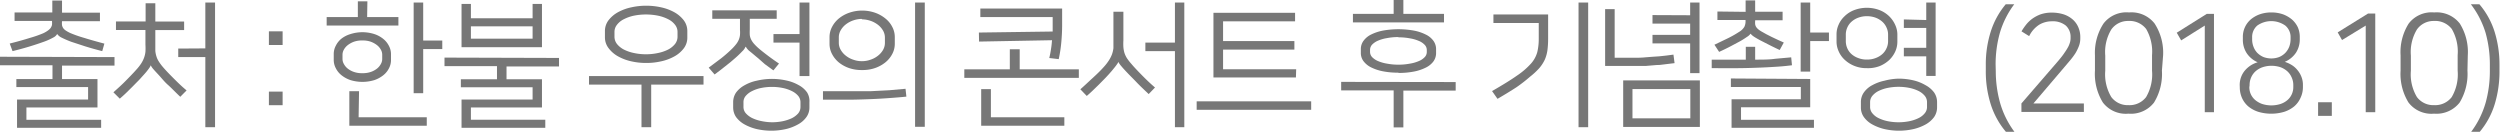 <svg id="레이어_1" data-name="레이어 1" xmlns="http://www.w3.org/2000/svg" viewBox="0 0 293.42 15.47"><defs><style>.cls-1{fill:#777;}</style></defs><path class="cls-1" d="M13.44,6.7v1H7.28V9.28h4.16v3.33H3.1v1.45h8.77V15H2V11.68h8.34V10.22H1.92V9.28H6.16V7.66H0v-1ZM6.7,4a1,1,0,0,1-.44.4,7.37,7.37,0,0,1-1,.46A35.53,35.53,0,0,1,1.47,6l-.33-.89c1-.25,1.76-.47,2.4-.67a13.32,13.32,0,0,0,1.52-.53A3.29,3.29,0,0,0,5.6,3.6a1.64,1.64,0,0,0,.33-.3,1.19,1.19,0,0,0,.17-.36,2.27,2.27,0,0,0,0-.48H1.71v-1H6.14V.06H7.28V1.49h4.45v1H7.28a2.27,2.27,0,0,0,0,.48,1,1,0,0,0,.16.36,1.26,1.26,0,0,0,.32.28,4,4,0,0,0,.52.28,14,14,0,0,0,1.61.56c.71.22,1.49.44,2.36.67L12,6c-.72-.18-1.39-.37-2-.56L8.35,4.9a11.93,11.93,0,0,1-1.13-.49A1.3,1.3,0,0,1,6.72,4Z" transform="translate(0)"/><path class="cls-1" d="M18.23,2.53h3.38v1H18.23V5.18c0,.31,0,.58,0,.8a3.15,3.15,0,0,0,.13.64,2.34,2.34,0,0,0,.28.6,5.49,5.49,0,0,0,.5.67c.31.36.7.77,1.16,1.23s1,1,1.6,1.49l-.74.75c-.55-.51-1-1-1.43-1.38S19,9.21,18.68,8.86s-.45-.48-.64-.7a2,2,0,0,1-.35-.5h0a1,1,0,0,1-.15.29c-.08.12-.18.25-.29.39s-.23.28-.36.42l-.37.41c-.1.12-.25.27-.43.45l-.6.61-.7.69c-.25.24-.5.46-.73.66l-.75-.75c.51-.45,1-.89,1.43-1.33s.85-.86,1.22-1.28a5.8,5.8,0,0,0,.61-.77,3.32,3.32,0,0,0,.34-.68,2.87,2.87,0,0,0,.16-.69,6.71,6.71,0,0,0,0-.82V3.52H13.61v-1h3.48V.38h1.14ZM24.1,5.68V.3h1.14V14.93H24.1V6.7H20.92v-1Z" transform="translate(0)"/><path class="cls-1" d="M31.56,3.68h1.61v1.6H31.56Zm0,7.07h1.61v1.6H31.56Z" transform="translate(0)"/><path class="cls-1" d="M43.09,2h3.67V3H38.34V2H42V.16h1.12Zm2.8,5a2.06,2.06,0,0,1-.23,1,2.44,2.44,0,0,1-.66.82,3.46,3.46,0,0,1-1.06.58,4.81,4.81,0,0,1-2.81,0,3.46,3.46,0,0,1-1.06-.58,2.44,2.44,0,0,1-.66-.82,2.07,2.07,0,0,1-.24-1V6.37a2.07,2.07,0,0,1,.24-1,2.48,2.48,0,0,1,.66-.83A3.25,3.25,0,0,1,41.13,4a4.6,4.6,0,0,1,2.81,0A3.25,3.25,0,0,1,45,4.58a2.48,2.48,0,0,1,.66.83,2.06,2.06,0,0,1,.23,1ZM42.53,8.59a2.89,2.89,0,0,0,1-.15,2.47,2.47,0,0,0,.72-.39,1.75,1.75,0,0,0,.45-.54,1.18,1.18,0,0,0,.16-.58V6.42a1.19,1.19,0,0,0-.16-.59,1.72,1.72,0,0,0-.45-.53,2.75,2.75,0,0,0-.72-.4,2.89,2.89,0,0,0-1-.15,2.83,2.83,0,0,0-1,.15,2.75,2.75,0,0,0-.72.4,1.72,1.72,0,0,0-.45.53,1.19,1.19,0,0,0-.16.59v.51a1.18,1.18,0,0,0,.16.58,1.75,1.75,0,0,0,.45.54,2.47,2.47,0,0,0,.72.39A2.83,2.83,0,0,0,42.53,8.59Zm-.44,5.17h8v1H41V10.7h1.14Zm7.58-9h2.24v1H49.67v5.18H48.55V.3h1.12Z" transform="translate(0)"/><path class="cls-1" d="M65.61,6.8v1H59.45V9.3h4.16v3.31H55.27v1.44H64V15H54.17V11.68h8.34V10.24H54.09V9.3h4.24V7.76H52.17v-1Zm-2-1.26H54.17V.46h1.1V2.14h7.24V.46h1.1Zm-8.34-1h7.24V3.09H55.27Z" transform="translate(0)"/><path class="cls-1" d="M82.57,8.93v1H76.43v5H75.29v-5H69.13v-1ZM71,3.66a2.09,2.09,0,0,1,.42-1.28,3.63,3.63,0,0,1,1.1-.94A5.72,5.72,0,0,1,74.1.86a8.11,8.11,0,0,1,3.49,0,5.67,5.67,0,0,1,1.56.58,3.63,3.63,0,0,1,1.1.94,2.09,2.09,0,0,1,.42,1.28V4.4a2.07,2.07,0,0,1-.42,1.28,3.5,3.5,0,0,1-1.1.94,5.67,5.67,0,0,1-1.56.58,7.8,7.8,0,0,1-1.74.19A7.82,7.82,0,0,1,74.1,7.2a5.72,5.72,0,0,1-1.55-.58,3.5,3.5,0,0,1-1.1-.94A2.07,2.07,0,0,1,71,4.4Zm8.52.1a1.34,1.34,0,0,0-.3-.86,2.3,2.3,0,0,0-.81-.65,4.67,4.67,0,0,0-1.18-.41,7.22,7.22,0,0,0-2.83,0,4.73,4.73,0,0,0-1.17.41,2.3,2.3,0,0,0-.81.65,1.34,1.34,0,0,0-.3.86V4.3a1.39,1.39,0,0,0,.3.87,2.55,2.55,0,0,0,.81.65,4.73,4.73,0,0,0,1.17.4,6.51,6.51,0,0,0,1.42.15,6.48,6.48,0,0,0,1.41-.15,4.67,4.67,0,0,0,1.18-.4,2.55,2.55,0,0,0,.81-.65,1.39,1.39,0,0,0,.3-.87Z" transform="translate(0)"/><path class="cls-1" d="M87.5,5.49a1.54,1.54,0,0,1-.39.54,11.8,11.8,0,0,1-.86.82l-.5.43-.63.5-.65.51-.6.45-.69-.8,1.44-1.08a15.14,15.14,0,0,0,1.31-1.15,5.5,5.5,0,0,0,.48-.54,2.26,2.26,0,0,0,.3-.51,2,2,0,0,0,.14-.54,3.86,3.86,0,0,0,0-.6V2.21H83.6v-1h7.56v1H88V3.47a5.92,5.92,0,0,0,0,.63,1.63,1.63,0,0,0,.15.52,2.26,2.26,0,0,0,.35.52,6,6,0,0,0,.62.6c.26.22.59.48,1,.79s.85.62,1.31.93l-.66.8-1-.73L89,6.85c-.38-.31-.7-.59-1-.83a1.68,1.68,0,0,1-.46-.53Zm3.1,3.77a7.86,7.86,0,0,1,1.71.19,5,5,0,0,1,1.41.53,2.88,2.88,0,0,1,1,.86A1.9,1.9,0,0,1,95,12v.62a1.9,1.9,0,0,1-.36,1.13,2.88,2.88,0,0,1-1,.86,5.31,5.31,0,0,1-1.41.54,7.75,7.75,0,0,1-3.41,0,5.52,5.52,0,0,1-1.42-.54,3.09,3.09,0,0,1-1-.86,2,2,0,0,1-.35-1.13V12a2,2,0,0,1,.35-1.15,3.06,3.06,0,0,1,1-.85,4.87,4.87,0,0,1,1.42-.53A7.84,7.84,0,0,1,90.6,9.26Zm0,5.09a6.28,6.28,0,0,0,1.24-.12,4.72,4.72,0,0,0,1.08-.35,2.45,2.45,0,0,0,.75-.56,1.17,1.17,0,0,0,.28-.76V12a1.15,1.15,0,0,0-.28-.76,2.3,2.3,0,0,0-.75-.56,4.28,4.28,0,0,0-1.08-.36,6.28,6.28,0,0,0-1.24-.12,6.36,6.36,0,0,0-1.24.12,4.21,4.21,0,0,0-1.07.36,2.3,2.3,0,0,0-.75.56,1.1,1.1,0,0,0-.28.76v.54a1.12,1.12,0,0,0,.28.76,2.45,2.45,0,0,0,.75.56,4.63,4.63,0,0,0,1.07.35A6.36,6.36,0,0,0,90.6,14.35ZM95,8.93H93.84V5H90.78v-1h3.06V.3H95Z" transform="translate(0)"/><path class="cls-1" d="M106.38,11.34c-.66.07-1.32.12-2,.17s-1.34.09-2.1.12-1.59.06-2.51.07H96.59v-1l3.13,0,2.53,0,2.13-.11,1.9-.17Zm-5.22-3.12A4.44,4.44,0,0,1,99.69,8a4,4,0,0,1-1.21-.65,3.2,3.2,0,0,1-.82-1,2.52,2.52,0,0,1-.3-1.21V4.37a2.56,2.56,0,0,1,.3-1.22,3.17,3.17,0,0,1,.82-1,4,4,0,0,1,1.21-.66,4.65,4.65,0,0,1,3,0,4,4,0,0,1,1.2.66,3,3,0,0,1,.83,1,2.55,2.55,0,0,1,.3,1.21v.77a2.52,2.52,0,0,1-.3,1.21,3.1,3.1,0,0,1-.83,1,4,4,0,0,1-1.2.65A4.46,4.46,0,0,1,101.16,8.22Zm0-6a3.1,3.1,0,0,0-1,.17,3,3,0,0,0-.87.46,2.34,2.34,0,0,0-.61.69,1.66,1.66,0,0,0-.23.84v.64a1.66,1.66,0,0,0,.23.84,2.34,2.34,0,0,0,.61.69,2.78,2.78,0,0,0,.87.46,2.86,2.86,0,0,0,1,.17,2.91,2.91,0,0,0,1-.17,2.78,2.78,0,0,0,.87-.46,2.34,2.34,0,0,0,.61-.69,1.65,1.65,0,0,0,.22-.84V4.43a1.65,1.65,0,0,0-.22-.84,2.34,2.34,0,0,0-.61-.69,3,3,0,0,0-.87-.46A3.16,3.16,0,0,0,101.16,2.27Zm7.38,12.66H107.4V.3h1.14Z" transform="translate(0)"/><path class="cls-1" d="M118.52,8.14V5.78h1.16V8.14h6.94v1H113.18v-1Zm-3.63-4.32,8.66-.12c0-.13,0-.26,0-.4V2h-8.49V1h9.6V3q0,.87-.09,1.89a16.12,16.12,0,0,1-.31,2.05l-1.11-.13c.09-.37.16-.74.21-1.09a9.42,9.42,0,0,0,.11-1l-8.56.16Zm1.41,9.94h8.62v1h-9.76v-4.3h1.14Z" transform="translate(0)"/><path class="cls-1" d="M129.55,7.86a5.85,5.85,0,0,0,.61-.79,3.74,3.74,0,0,0,.35-.69,3.44,3.44,0,0,0,.17-.72c0-.24,0-.52,0-.84V1.38h1.17V4.74a6.45,6.45,0,0,0,0,.8,3.5,3.5,0,0,0,.12.66,2.88,2.88,0,0,0,.29.62,5.89,5.89,0,0,0,.52.67c.31.37.71.79,1.17,1.26s1,1,1.61,1.52l-.74.77c-.51-.48-1-.94-1.41-1.37s-.81-.82-1.13-1.16-.47-.5-.66-.73a2.76,2.76,0,0,1-.37-.52h0a.66.66,0,0,1-.13.25c-.07.11-.17.24-.28.38l-.36.44-.37.42c-.14.15-.3.33-.5.53l-.63.64-.71.69c-.24.23-.48.45-.72.65l-.75-.78c.53-.47,1-.92,1.46-1.34S129.18,8.28,129.55,7.86ZM139,14.93H137.9V6h-3.47v-1h3.47V.3H139Z" transform="translate(0)"/><path class="cls-1" d="M153.89,11.89v1H140.45v-1Zm-1.79-2.8h-9.68V1.5H152v1h-8.45V4.82h8.37v1h-8.37V8.13h8.58Z" transform="translate(0)"/><path class="cls-1" d="M170.85,9.63v1h-6.14v4.32h-1.14V10.61h-6.16v-1Zm-6.14-8h4.77v1H158.79v-1h4.78V0h1.14Zm-.58,6.9a9.24,9.24,0,0,1-1.81-.16,5.4,5.4,0,0,1-1.39-.46,2.5,2.5,0,0,1-.89-.72,1.59,1.59,0,0,1-.32-1V5.78a1.61,1.61,0,0,1,.32-1,2.42,2.42,0,0,1,.89-.73,5.4,5.4,0,0,1,1.39-.46,10.32,10.32,0,0,1,3.62,0,5.27,5.27,0,0,1,1.39.46,2.37,2.37,0,0,1,.9.73,1.67,1.67,0,0,1,.32,1v.44a1.66,1.66,0,0,1-.32,1,2.45,2.45,0,0,1-.9.72,5.27,5.27,0,0,1-1.39.46A9.16,9.16,0,0,1,164.13,8.56Zm0-4.18a6.92,6.92,0,0,0-1.33.12,4.47,4.47,0,0,0-1.06.3,2.13,2.13,0,0,0-.69.46.91.91,0,0,0-.25.6v.28a.91.91,0,0,0,.25.6,2.13,2.13,0,0,0,.69.46,4.47,4.47,0,0,0,1.06.3,6.92,6.92,0,0,0,1.33.12,7,7,0,0,0,1.34-.12,4.38,4.38,0,0,0,1.05-.3,1.93,1.93,0,0,0,.69-.46.87.87,0,0,0,.25-.6V5.86a.87.87,0,0,0-.25-.6,1.93,1.93,0,0,0-.69-.46,4.38,4.38,0,0,0-1.05-.3A7,7,0,0,0,164.13,4.38Z" transform="translate(0)"/><path class="cls-1" d="M175.12,10.69c1.23-.71,2.21-1.31,2.93-1.82a8.62,8.62,0,0,0,1.65-1.42,3.36,3.36,0,0,0,.73-1.34,6.62,6.62,0,0,0,.17-1.57V2.7h-5.32v-1h6.42V4.56a10.68,10.68,0,0,1-.08,1.33A4.23,4.23,0,0,1,181.31,7a4.37,4.37,0,0,1-.65,1,8.36,8.36,0,0,1-1.08,1A17.39,17.39,0,0,1,178,10.23c-.63.41-1.38.87-2.24,1.37Zm11.28,4.24h-1.13V.3h1.13Z" transform="translate(0)"/><path class="cls-1" d="M189.51,1.07V6.78h2.05c.59,0,1.14,0,1.66-.06s1-.06,1.52-.11,1.06-.11,1.67-.2l.13,1-1.73.21c-.52,0-1.08.09-1.66.12l-2,0-2.76,0V1.07Zm1,8.37h9V14.9h-9Zm1.09,4.45h6.79V10.45h-6.79Zm6.77-12.1V.3h1.1V8.58h-1.1V5.09h-4.42v-1h4.42V2.77h-4.42v-1Z" transform="translate(0)"/><path class="cls-1" d="M206,7c.9,0,1.68,0,2.34-.1l1.89-.17.09.93c-.49.06-1,.12-1.62.16s-1.25.08-2,.11-1.61.06-2.55.07-2,0-3.25,0V7h2.17l1.83,0V5.49H206Zm-1.12-5.61V.05H206V1.38h3.22v1H206v.08a2.21,2.21,0,0,0,0,.39.88.88,0,0,0,.12.32,1.33,1.33,0,0,0,.26.28,3,3,0,0,0,.44.29l.48.27.63.32.72.34.71.32-.48.88c-.38-.18-.78-.37-1.19-.58l-1.06-.54c-.34-.18-.61-.34-.79-.46a1.67,1.67,0,0,1-.38-.34h0a1.34,1.34,0,0,1-.42.38c-.23.16-.49.33-.79.5l-1.07.57q-.64.34-1.41.69l-.55-.84,1.6-.77a12.54,12.54,0,0,0,1.3-.74,1.72,1.72,0,0,0,.61-.59,1.46,1.46,0,0,0,.14-.7V2.35h-3.3v-1Zm7.58,7.88v3.32h-8.12v1.47h8.56V15h-9.67V11.65h8.13V10.21h-8.21v-1Zm0-5.45h2.2v1h-2.2V8.4h-1.12V.3h1.12Z" transform="translate(0)"/><path class="cls-1" d="M219.12,8a3.77,3.77,0,0,1-1.51-.28A3.6,3.6,0,0,1,216.49,7a2.94,2.94,0,0,1-.7-1,2.77,2.77,0,0,1-.24-1.1V4a2.72,2.72,0,0,1,.24-1.09,2.94,2.94,0,0,1,.7-1,3.28,3.28,0,0,1,1.12-.72,4.21,4.21,0,0,1,3,0,3.38,3.38,0,0,1,1.12.72,3.25,3.25,0,0,1,.7,1A2.72,2.72,0,0,1,222.69,4v.93a2.77,2.77,0,0,1-.24,1.1,3.25,3.25,0,0,1-.7,1,3.72,3.72,0,0,1-1.12.72A3.8,3.8,0,0,1,219.12,8Zm0-6.1a2.87,2.87,0,0,0-1,.17,2.45,2.45,0,0,0-.79.46,1.94,1.94,0,0,0-.51.69,2,2,0,0,0-.18.86v.74a2.07,2.07,0,0,0,.18.86,1.94,1.94,0,0,0,.51.69,2.43,2.43,0,0,0,.79.45,2.66,2.66,0,0,0,1,.17,2.73,2.73,0,0,0,1-.17,2.49,2.49,0,0,0,.78-.45,1.94,1.94,0,0,0,.51-.69,1.93,1.93,0,0,0,.19-.86V4.08a1.9,1.9,0,0,0-.19-.86,1.94,1.94,0,0,0-.51-.69,2.51,2.51,0,0,0-.78-.46A3,3,0,0,0,219.12,1.9Zm3.71,7.33a7.77,7.77,0,0,1,1.7.19A5.19,5.19,0,0,1,226,10a3.06,3.06,0,0,1,1,.85,2,2,0,0,1,.35,1.13v.63a2,2,0,0,1-.35,1.13,3.11,3.11,0,0,1-1,.87,5.52,5.52,0,0,1-1.42.54,7.7,7.7,0,0,1-3.4,0,5.52,5.52,0,0,1-1.42-.54,2.9,2.9,0,0,1-1-.87,1.91,1.91,0,0,1-.35-1.13V12a1.93,1.93,0,0,1,.35-1.15,2.78,2.78,0,0,1,1-.86,5.17,5.17,0,0,1,1.42-.52A7.14,7.14,0,0,1,222.83,9.23Zm0,5.12a6.28,6.28,0,0,0,1.24-.12,4.48,4.48,0,0,0,1.07-.35,2.13,2.13,0,0,0,.75-.57,1.14,1.14,0,0,0,.28-.77V12a1.16,1.16,0,0,0-.28-.77,2.25,2.25,0,0,0-.75-.57,4.48,4.48,0,0,0-1.07-.35,6.47,6.47,0,0,0-2.48,0,4.48,4.48,0,0,0-1.07.35,2.25,2.25,0,0,0-.75.57,1.16,1.16,0,0,0-.28.77v.54a1.14,1.14,0,0,0,.28.77,2.13,2.13,0,0,0,.75.57,4.48,4.48,0,0,0,1.07.35A6.28,6.28,0,0,0,222.83,14.35Zm3.25-12V.3h1.1V8.91h-1.1V6.61h-2.63v-1h2.63V3.28h-2.63v-1Z" transform="translate(0)"/><path class="cls-1" d="M234.24,8.37a13.88,13.88,0,0,0,.48,3.61,10.57,10.57,0,0,0,1.71,3.49h-1a9.37,9.37,0,0,1-1.78-3.23,12.78,12.78,0,0,1-.58-4V7.65a12.67,12.67,0,0,1,.58-3.94A9.38,9.38,0,0,1,235.41.5h1a10.53,10.53,0,0,0-1.69,3.36,13.73,13.73,0,0,0-.5,3.71Z" transform="translate(0)"/><path class="cls-1" d="M241.55,7.17c.32-.38.58-.7.77-1a5.82,5.82,0,0,0,.44-.71,3.07,3.07,0,0,0,.21-.56,1.85,1.85,0,0,0,.05-.46V4.35A1.78,1.78,0,0,0,242.46,3a2.41,2.41,0,0,0-1.63-.5,2.91,2.91,0,0,0-1.44.37,3.29,3.29,0,0,0-1.23,1.37l-.9-.56a6.91,6.91,0,0,1,.52-.76,3.8,3.8,0,0,1,.73-.71,4.12,4.12,0,0,1,1-.53,4,4,0,0,1,1.29-.2,4.62,4.62,0,0,1,1.39.2,3.1,3.1,0,0,1,1.06.59,2.54,2.54,0,0,1,.67.91,2.86,2.86,0,0,1,.24,1.18V4.5a2.51,2.51,0,0,1-.16.9,5.25,5.25,0,0,1-.42.86,8.5,8.5,0,0,1-.62.83l-.72.85-3.58,4.2h5.92v1h-7.33v-1Z" transform="translate(0)"/><path class="cls-1" d="M253.74,8.29a6.41,6.41,0,0,1-.93,3.75,3.43,3.43,0,0,1-3,1.3,3.38,3.38,0,0,1-3-1.31,6.4,6.4,0,0,1-.93-3.74V6.5a6.3,6.3,0,0,1,1-3.73,3.38,3.38,0,0,1,3-1.31,3.44,3.44,0,0,1,3,1.3,6.3,6.3,0,0,1,1,3.74Zm-1.16-1.81a5.29,5.29,0,0,0-.69-3.08,2.46,2.46,0,0,0-2.09-.94,2.39,2.39,0,0,0-2,1,5.13,5.13,0,0,0-.71,3.07V8.3a5.18,5.18,0,0,0,.71,3.09,2.39,2.39,0,0,0,2,.95,2.45,2.45,0,0,0,2.08-.94,5.25,5.25,0,0,0,.7-3.1Z" transform="translate(0)"/><path class="cls-1" d="M258.77,13.17V3L256,4.74l-.52-.9L259,1.63h.85V13.17Z" transform="translate(0)"/><path class="cls-1" d="M262.87,10a2.63,2.63,0,0,1,.58-1.69,3.08,3.08,0,0,1,1.53-1,3,3,0,0,1-1.29-1.07,2.86,2.86,0,0,1-.45-1.6V4.34a2.69,2.69,0,0,1,.94-2.07,3.46,3.46,0,0,1,1.07-.6,4.08,4.08,0,0,1,1.33-.21,4.14,4.14,0,0,1,1.34.21,3.53,3.53,0,0,1,1.06.6,2.81,2.81,0,0,1,.7.91,2.8,2.8,0,0,1,.24,1.16v.25a2.86,2.86,0,0,1-.45,1.6,3,3,0,0,1-1.31,1.07,3.56,3.56,0,0,1,.86.4,2.65,2.65,0,0,1,.67.62,2.74,2.74,0,0,1,.44.78,2.53,2.53,0,0,1,.16.91v.27A2.9,2.9,0,0,1,270,11.5a2.83,2.83,0,0,1-.75,1,3.6,3.6,0,0,1-1.18.63,5.36,5.36,0,0,1-3,0,3.6,3.6,0,0,1-1.18-.63,2.83,2.83,0,0,1-.75-1,3.05,3.05,0,0,1-.26-1.26Zm1.13.24a1.94,1.94,0,0,0,.18.83,2,2,0,0,0,.51.67,2.67,2.67,0,0,0,.81.46,3.55,3.55,0,0,0,2.17,0,2.45,2.45,0,0,0,.81-.46,2,2,0,0,0,.68-1.5V10a2.12,2.12,0,0,0-.2-.93,2.08,2.08,0,0,0-.52-.72,2.5,2.5,0,0,0-.81-.47,3.5,3.5,0,0,0-1.05-.16,3.37,3.37,0,0,0-1,.16,2.43,2.43,0,0,0-.82.46,2.07,2.07,0,0,0-.53.71,2.21,2.21,0,0,0-.2.95Zm.33-5.63a2.37,2.37,0,0,0,.16.88,2.08,2.08,0,0,0,.45.72,2.34,2.34,0,0,0,.71.48,2.63,2.63,0,0,0,1.86,0,2.22,2.22,0,0,0,.71-.48,2.27,2.27,0,0,0,.46-.72,2.59,2.59,0,0,0,.16-.88v-.2A1.75,1.75,0,0,0,268.22,3a2.86,2.86,0,0,0-3.29,0,1.77,1.77,0,0,0-.6,1.41Z" transform="translate(0)"/><path class="cls-1" d="M272.07,12h1.61v1.6h-1.61Z" transform="translate(0)"/><path class="cls-1" d="M277.66,13.17V3l-2.78,1.7-.51-.9,3.56-2.21h.85V13.17Z" transform="translate(0)"/><path class="cls-1" d="M289.6,8.29a6.49,6.49,0,0,1-.92,3.75,3.45,3.45,0,0,1-3,1.3,3.38,3.38,0,0,1-3-1.31,6.4,6.4,0,0,1-.93-3.74V6.5a6.3,6.3,0,0,1,.95-3.73,3.38,3.38,0,0,1,3-1.31,3.44,3.44,0,0,1,3,1.3,6.3,6.3,0,0,1,.94,3.74Zm-1.15-1.81a5.29,5.29,0,0,0-.69-3.08,2.46,2.46,0,0,0-2.09-.94,2.39,2.39,0,0,0-2,1,5.13,5.13,0,0,0-.71,3.07V8.3a5.18,5.18,0,0,0,.71,3.09,2.39,2.39,0,0,0,2,.95,2.45,2.45,0,0,0,2.08-.94,5.25,5.25,0,0,0,.7-3.1Z" transform="translate(0)"/><path class="cls-1" d="M292.23,7.57a13.73,13.73,0,0,0-.5-3.71A10.53,10.53,0,0,0,290,.5h1a9.21,9.21,0,0,1,1.78,3.21,13,13,0,0,1,.58,3.94v.64a13.09,13.09,0,0,1-.58,4,9.21,9.21,0,0,1-1.78,3.23h-1A10.57,10.57,0,0,0,291.75,12a13.88,13.88,0,0,0,.48-3.61Z" transform="translate(0)"/></svg>